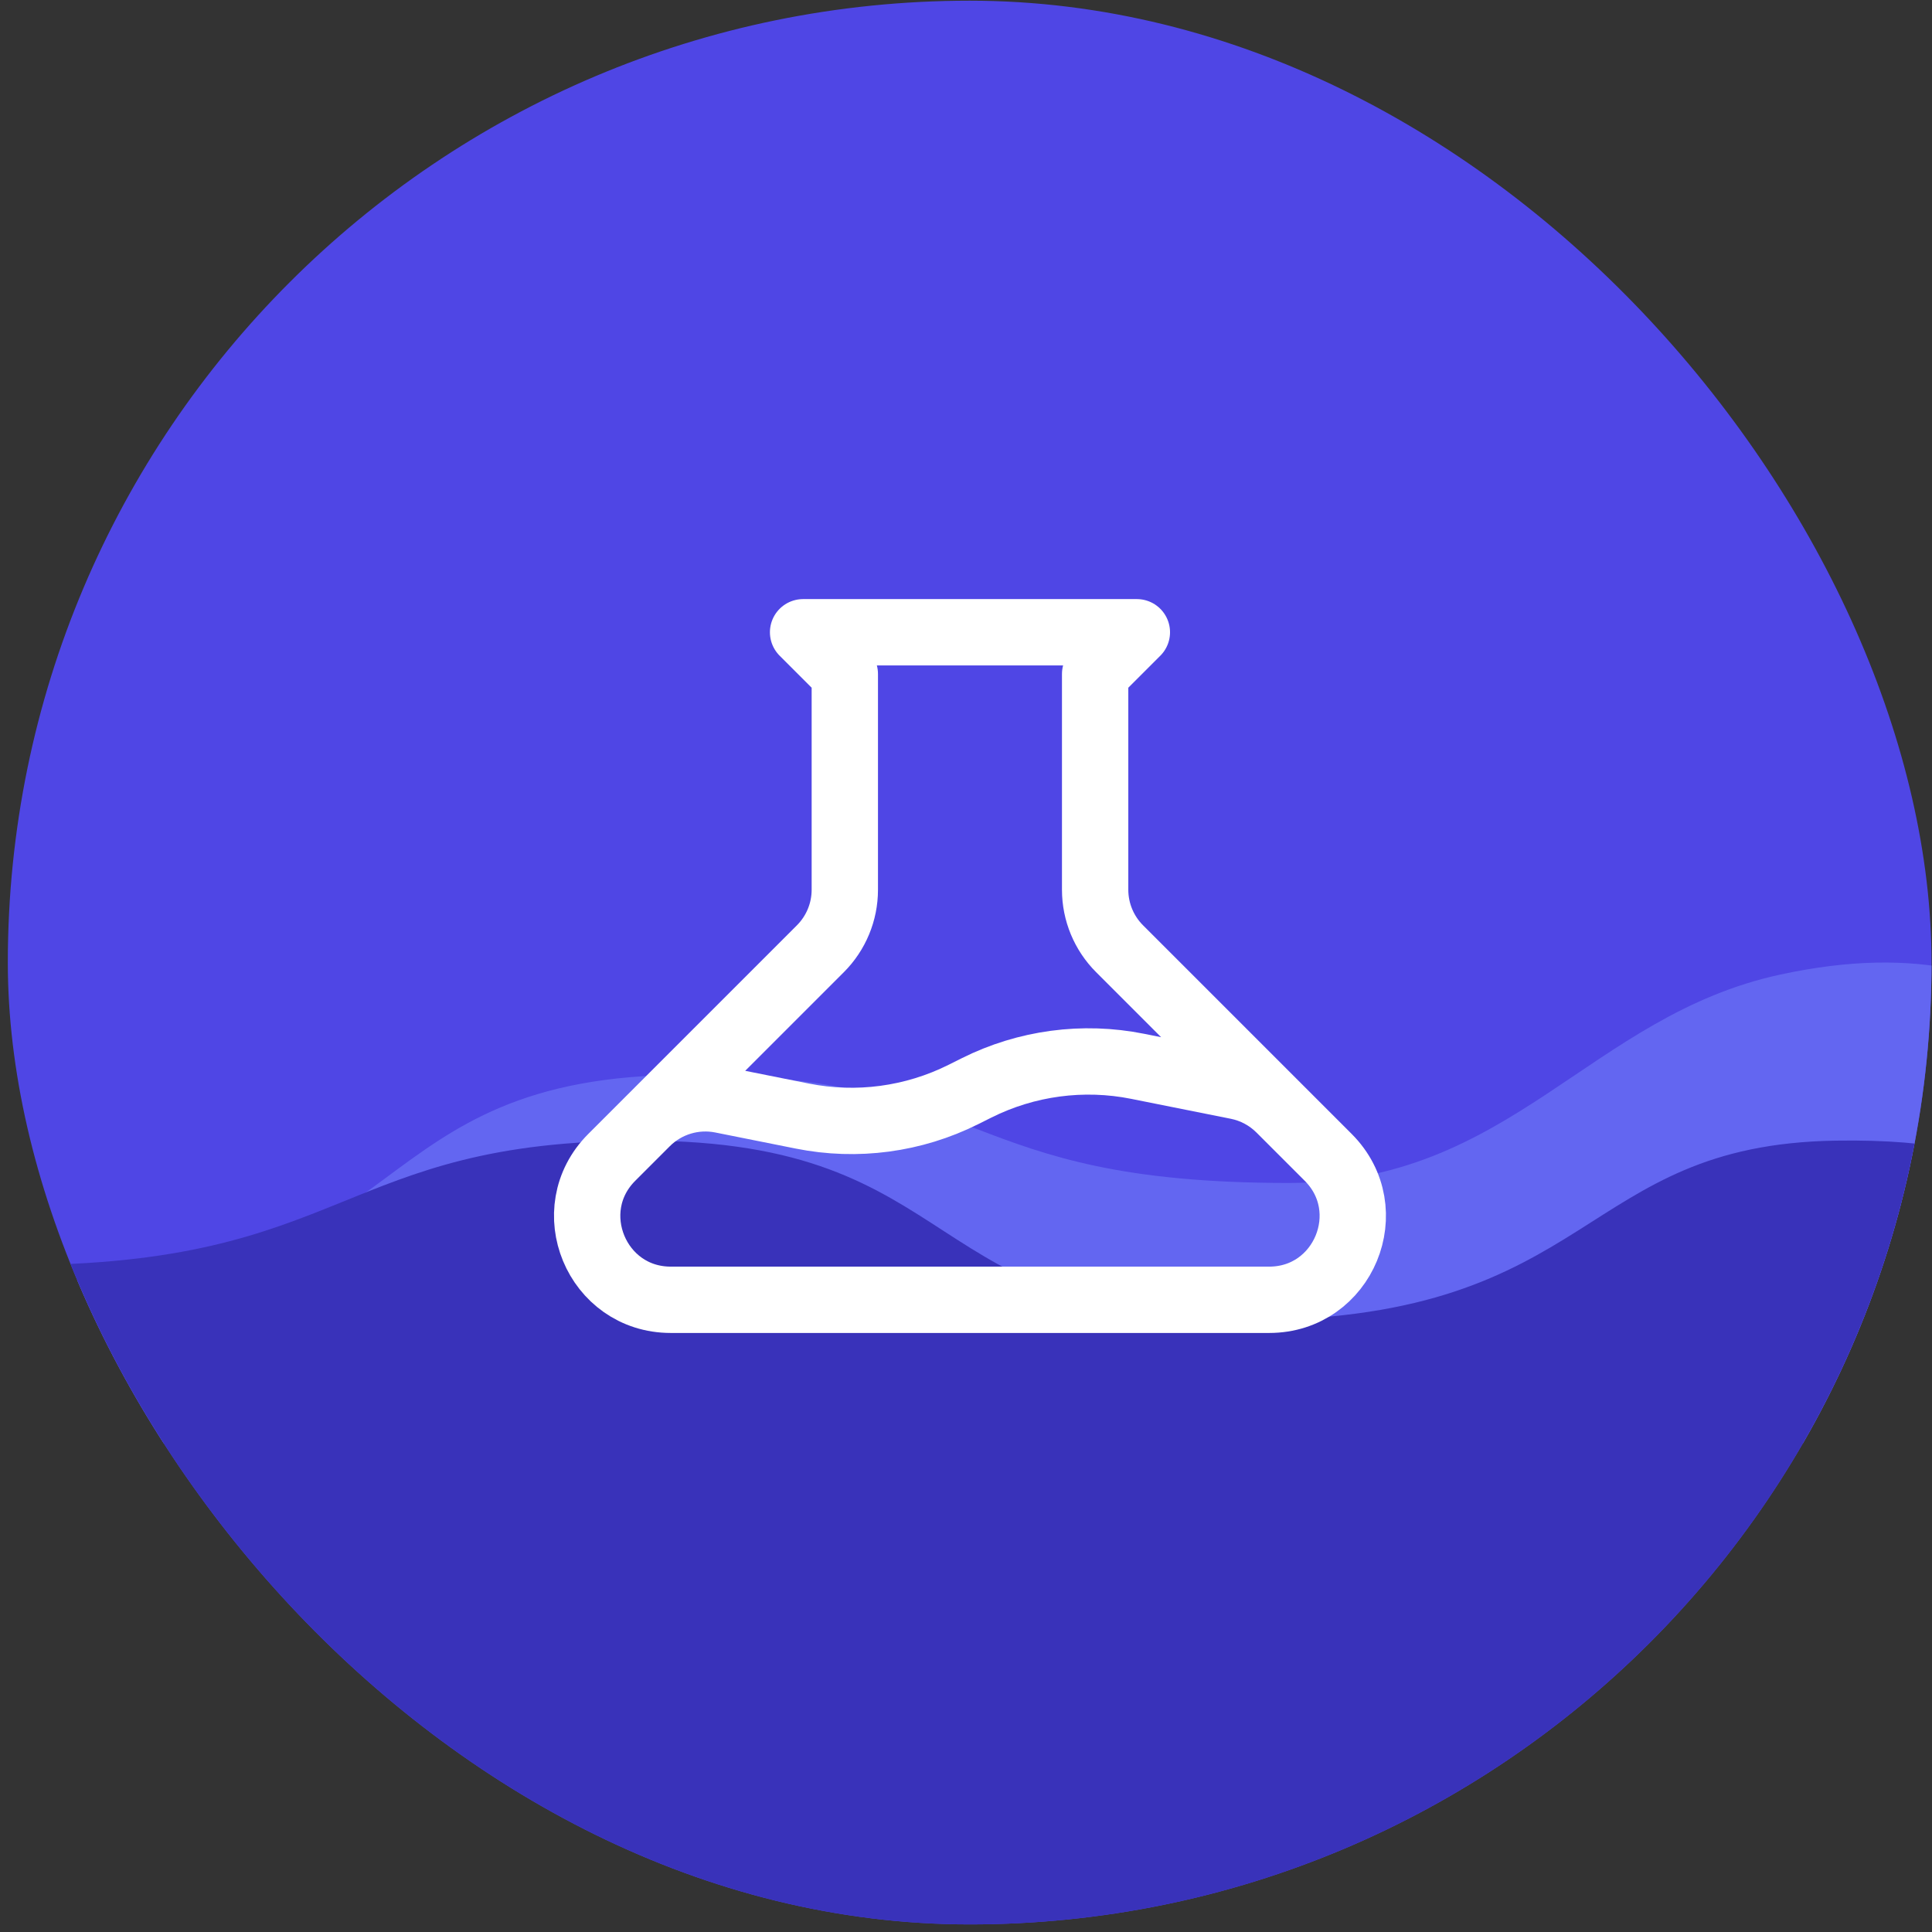 <svg width="233" height="233" viewBox="0 0 233 233" fill="none" xmlns="http://www.w3.org/2000/svg">
<rect x="0" y="0" width="233" height="233" fill="#333333" stroke="none"/>
<g clip-path="url(#clip0_844_3160)">
<rect x="0.943" y="0.083" width="232" height="232" rx="116" fill="#4F46E5"/>
<path d="M-61.043 129.629C-85.875 129.176 -88.626 137.86 -90.564 140.585L-90.564 174.046L250.874 174.046L250.874 123.706C242.219 117.531 231.54 113.894 214.715 117.531C191.684 122.51 182.231 142.666 155.437 142.666C115.01 142.666 119.634 129.629 82.882 129.629C43.261 129.629 49.965 154.732 8.785 154.354C-32.395 153.976 -30.004 130.196 -61.043 129.629Z" fill="#6366F1"/>
<path d="M221.354 137.562C246.186 137.153 248.937 145.625 250.874 148.082L250.874 276.067L-90.563 276.067L-90.563 140.914C-82.456 133.785 -71.23 129.903 -54.404 133.182C-31.373 137.67 -25.002 152.579 1.791 152.579C42.218 152.579 40.677 137.562 77.429 137.562C117.05 137.562 110.345 159.552 151.525 159.211C192.706 158.87 190.314 138.073 221.354 137.562Z" fill="#3932BA"/>
<path d="M154.355 133.753C152.95 132.348 151.161 131.39 149.213 131.001L137.2 128.598C130.617 127.281 123.783 128.197 117.778 131.199L116.181 131.997C110.177 135 103.343 135.915 96.76 134.598L87.04 132.654C83.74 131.995 80.33 133.027 77.95 135.406M96.853 76.251H137.106L132.074 81.282V107.304C132.074 109.972 133.135 112.532 135.022 114.419L160.18 139.577C166.519 145.917 162.029 156.756 153.064 156.756H80.895C71.93 156.756 67.44 145.917 73.78 139.577L98.938 114.419C100.825 112.532 101.885 109.972 101.885 107.304V81.282L96.853 76.251Z" stroke="white" stroke-width="8" stroke-linecap="round" stroke-linejoin="round"/>
</g>
<defs>
<clipPath id="clip0_844_3160">
<rect x="0.943" y="0.083" width="232" height="232" rx="116" fill="white"/>
</clipPath>
</defs>
</svg>
